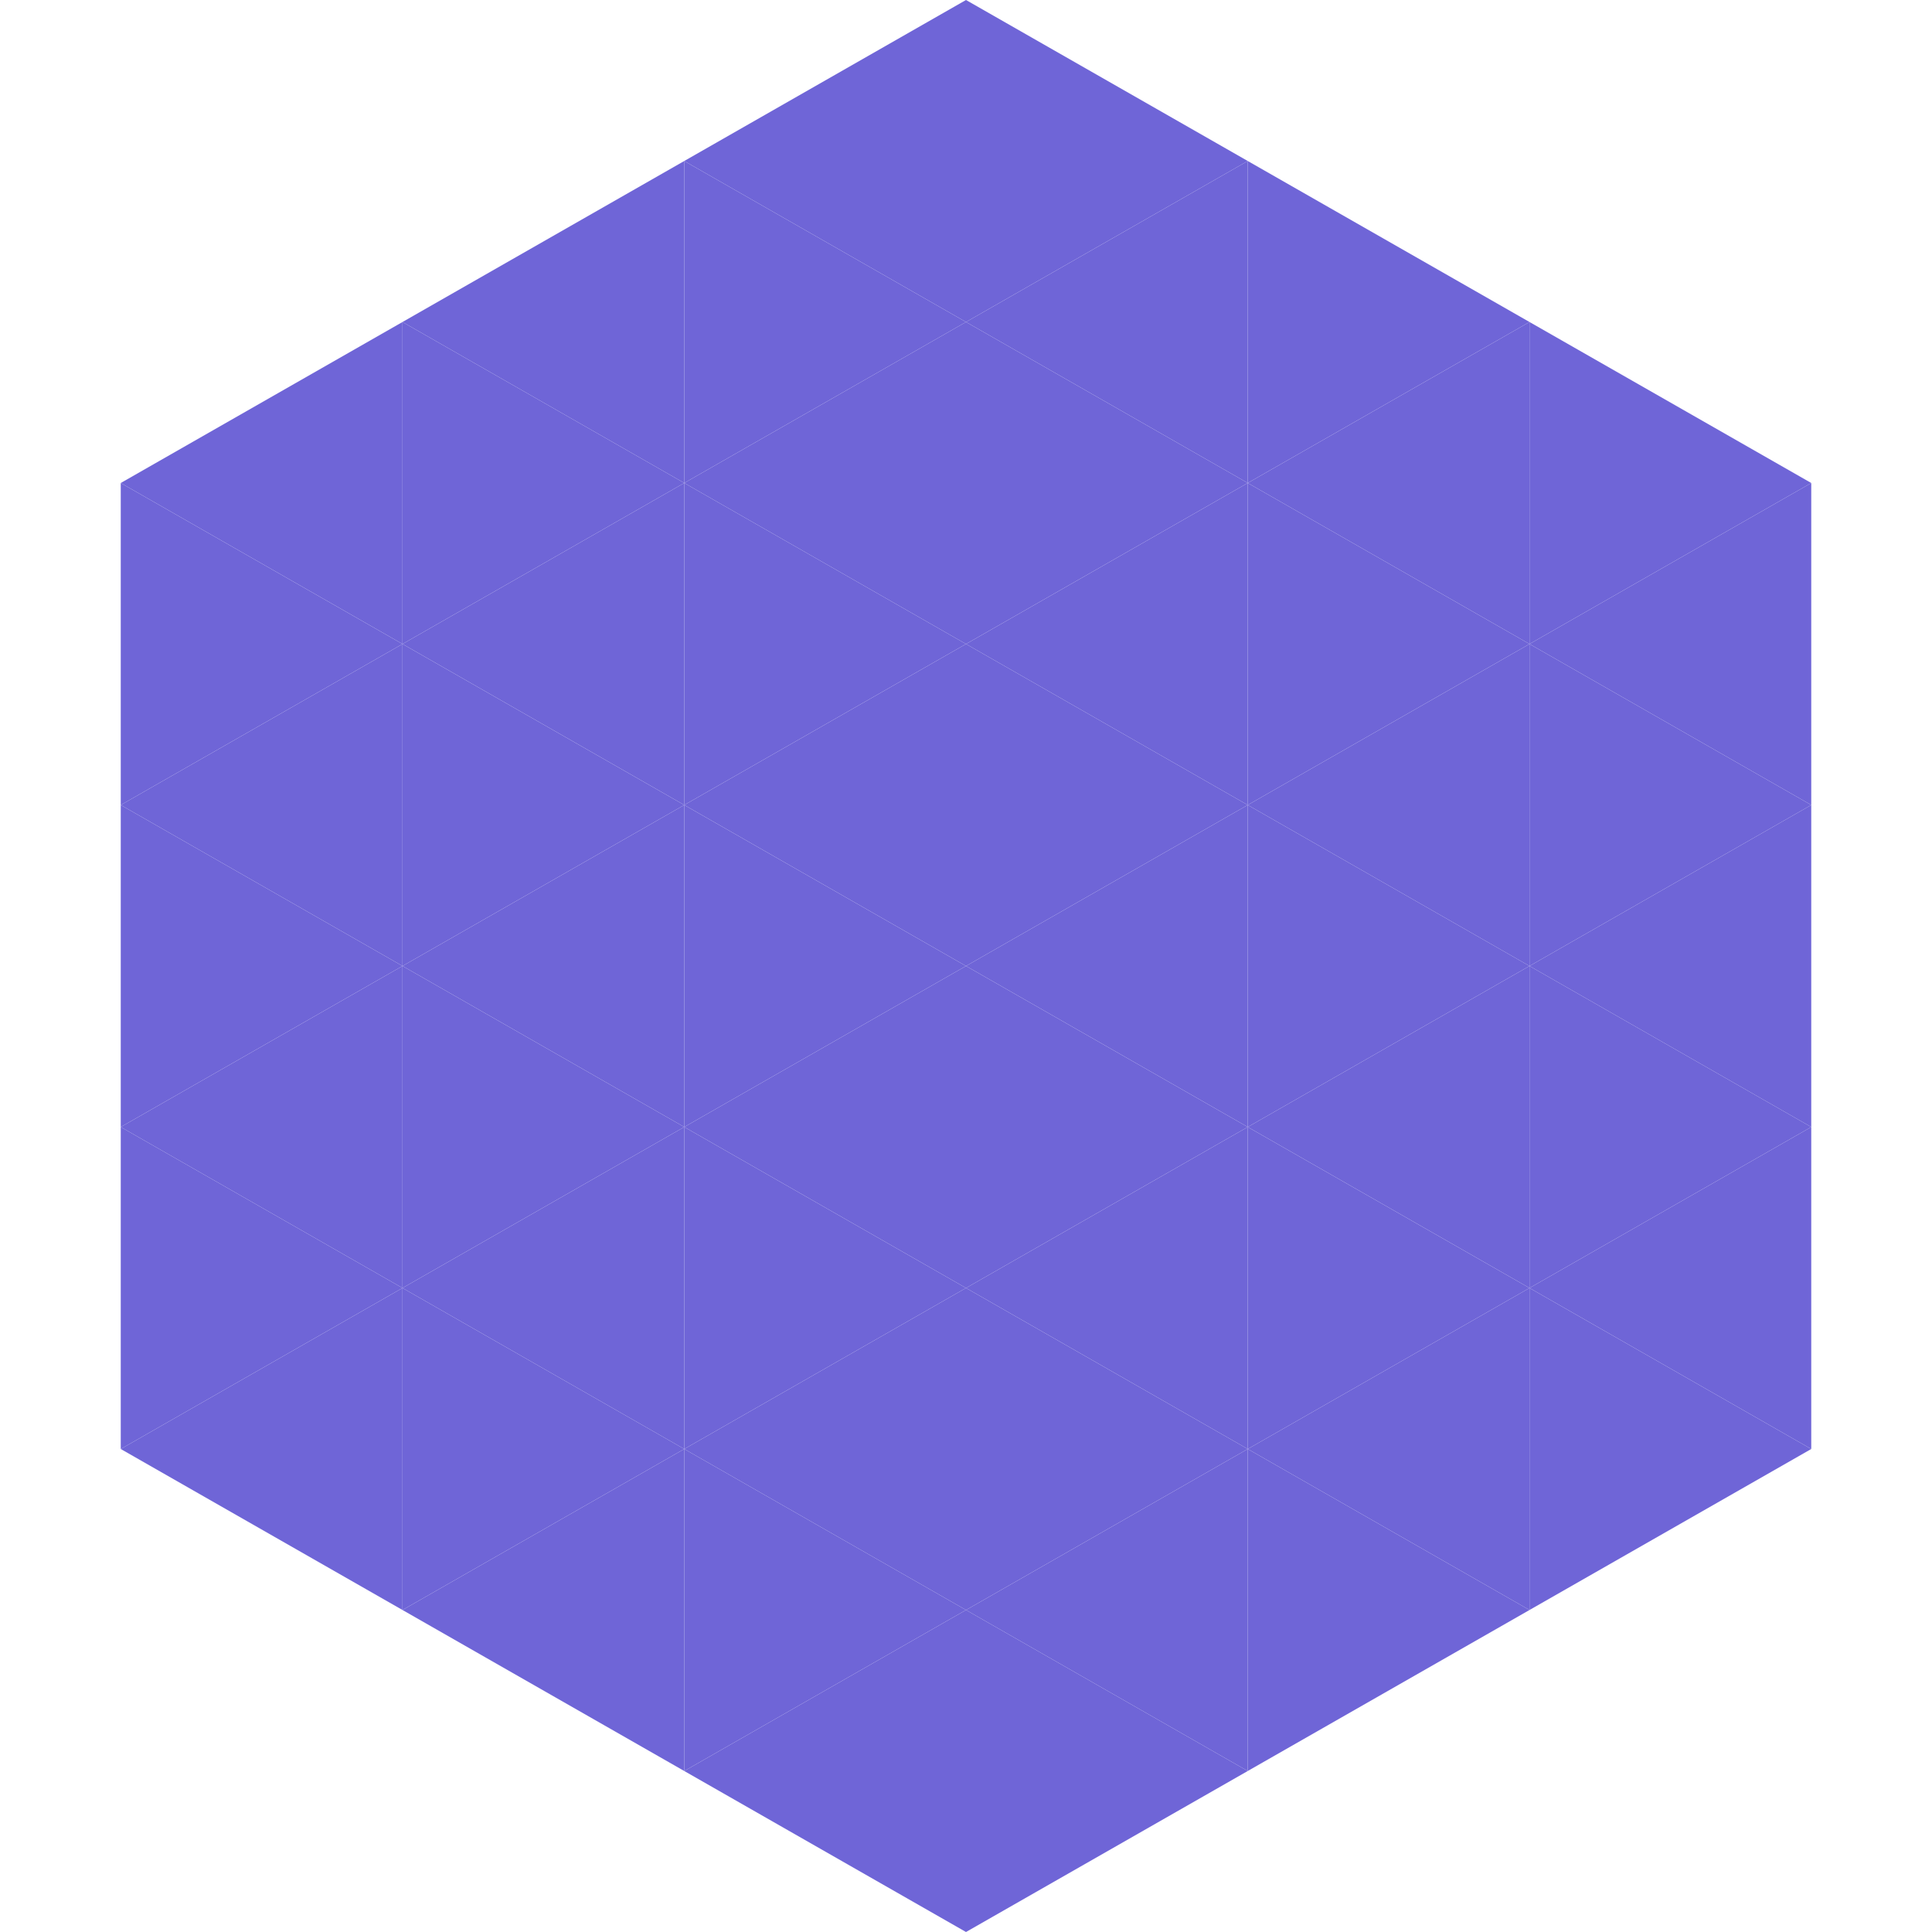 <?xml version="1.0"?>
<!-- Generated by SVGo -->
<svg width="240" height="240"
     xmlns="http://www.w3.org/2000/svg"
     xmlns:xlink="http://www.w3.org/1999/xlink">
<polygon points="50,40 15,60 50,80" style="fill:rgb(111,101,215)" />
<polygon points="190,40 225,60 190,80" style="fill:rgb(111,101,215)" />
<polygon points="15,60 50,80 15,100" style="fill:rgb(111,101,215)" />
<polygon points="225,60 190,80 225,100" style="fill:rgb(111,101,215)" />
<polygon points="50,80 15,100 50,120" style="fill:rgb(111,101,215)" />
<polygon points="190,80 225,100 190,120" style="fill:rgb(111,101,215)" />
<polygon points="15,100 50,120 15,140" style="fill:rgb(111,101,215)" />
<polygon points="225,100 190,120 225,140" style="fill:rgb(111,101,215)" />
<polygon points="50,120 15,140 50,160" style="fill:rgb(111,101,215)" />
<polygon points="190,120 225,140 190,160" style="fill:rgb(111,101,215)" />
<polygon points="15,140 50,160 15,180" style="fill:rgb(111,101,215)" />
<polygon points="225,140 190,160 225,180" style="fill:rgb(111,101,215)" />
<polygon points="50,160 15,180 50,200" style="fill:rgb(111,101,215)" />
<polygon points="190,160 225,180 190,200" style="fill:rgb(111,101,215)" />
<polygon points="15,180 50,200 15,220" style="fill:rgb(255,255,255); fill-opacity:0" />
<polygon points="225,180 190,200 225,220" style="fill:rgb(255,255,255); fill-opacity:0" />
<polygon points="50,0 85,20 50,40" style="fill:rgb(255,255,255); fill-opacity:0" />
<polygon points="190,0 155,20 190,40" style="fill:rgb(255,255,255); fill-opacity:0" />
<polygon points="85,20 50,40 85,60" style="fill:rgb(111,101,215)" />
<polygon points="155,20 190,40 155,60" style="fill:rgb(111,101,215)" />
<polygon points="50,40 85,60 50,80" style="fill:rgb(111,101,215)" />
<polygon points="190,40 155,60 190,80" style="fill:rgb(111,101,215)" />
<polygon points="85,60 50,80 85,100" style="fill:rgb(111,101,215)" />
<polygon points="155,60 190,80 155,100" style="fill:rgb(111,101,215)" />
<polygon points="50,80 85,100 50,120" style="fill:rgb(111,101,215)" />
<polygon points="190,80 155,100 190,120" style="fill:rgb(111,101,215)" />
<polygon points="85,100 50,120 85,140" style="fill:rgb(111,101,215)" />
<polygon points="155,100 190,120 155,140" style="fill:rgb(111,101,215)" />
<polygon points="50,120 85,140 50,160" style="fill:rgb(111,101,215)" />
<polygon points="190,120 155,140 190,160" style="fill:rgb(111,101,215)" />
<polygon points="85,140 50,160 85,180" style="fill:rgb(111,101,215)" />
<polygon points="155,140 190,160 155,180" style="fill:rgb(111,101,215)" />
<polygon points="50,160 85,180 50,200" style="fill:rgb(111,101,215)" />
<polygon points="190,160 155,180 190,200" style="fill:rgb(111,101,215)" />
<polygon points="85,180 50,200 85,220" style="fill:rgb(111,101,215)" />
<polygon points="155,180 190,200 155,220" style="fill:rgb(111,101,215)" />
<polygon points="120,0 85,20 120,40" style="fill:rgb(111,101,215)" />
<polygon points="120,0 155,20 120,40" style="fill:rgb(111,101,215)" />
<polygon points="85,20 120,40 85,60" style="fill:rgb(111,101,215)" />
<polygon points="155,20 120,40 155,60" style="fill:rgb(111,101,215)" />
<polygon points="120,40 85,60 120,80" style="fill:rgb(111,101,215)" />
<polygon points="120,40 155,60 120,80" style="fill:rgb(111,101,215)" />
<polygon points="85,60 120,80 85,100" style="fill:rgb(111,101,215)" />
<polygon points="155,60 120,80 155,100" style="fill:rgb(111,101,215)" />
<polygon points="120,80 85,100 120,120" style="fill:rgb(111,101,215)" />
<polygon points="120,80 155,100 120,120" style="fill:rgb(111,101,215)" />
<polygon points="85,100 120,120 85,140" style="fill:rgb(111,101,215)" />
<polygon points="155,100 120,120 155,140" style="fill:rgb(111,101,215)" />
<polygon points="120,120 85,140 120,160" style="fill:rgb(111,101,215)" />
<polygon points="120,120 155,140 120,160" style="fill:rgb(111,101,215)" />
<polygon points="85,140 120,160 85,180" style="fill:rgb(111,101,215)" />
<polygon points="155,140 120,160 155,180" style="fill:rgb(111,101,215)" />
<polygon points="120,160 85,180 120,200" style="fill:rgb(111,101,215)" />
<polygon points="120,160 155,180 120,200" style="fill:rgb(111,101,215)" />
<polygon points="85,180 120,200 85,220" style="fill:rgb(111,101,215)" />
<polygon points="155,180 120,200 155,220" style="fill:rgb(111,101,215)" />
<polygon points="120,200 85,220 120,240" style="fill:rgb(111,101,215)" />
<polygon points="120,200 155,220 120,240" style="fill:rgb(111,101,215)" />
<polygon points="85,220 120,240 85,260" style="fill:rgb(255,255,255); fill-opacity:0" />
<polygon points="155,220 120,240 155,260" style="fill:rgb(255,255,255); fill-opacity:0" />
</svg>
